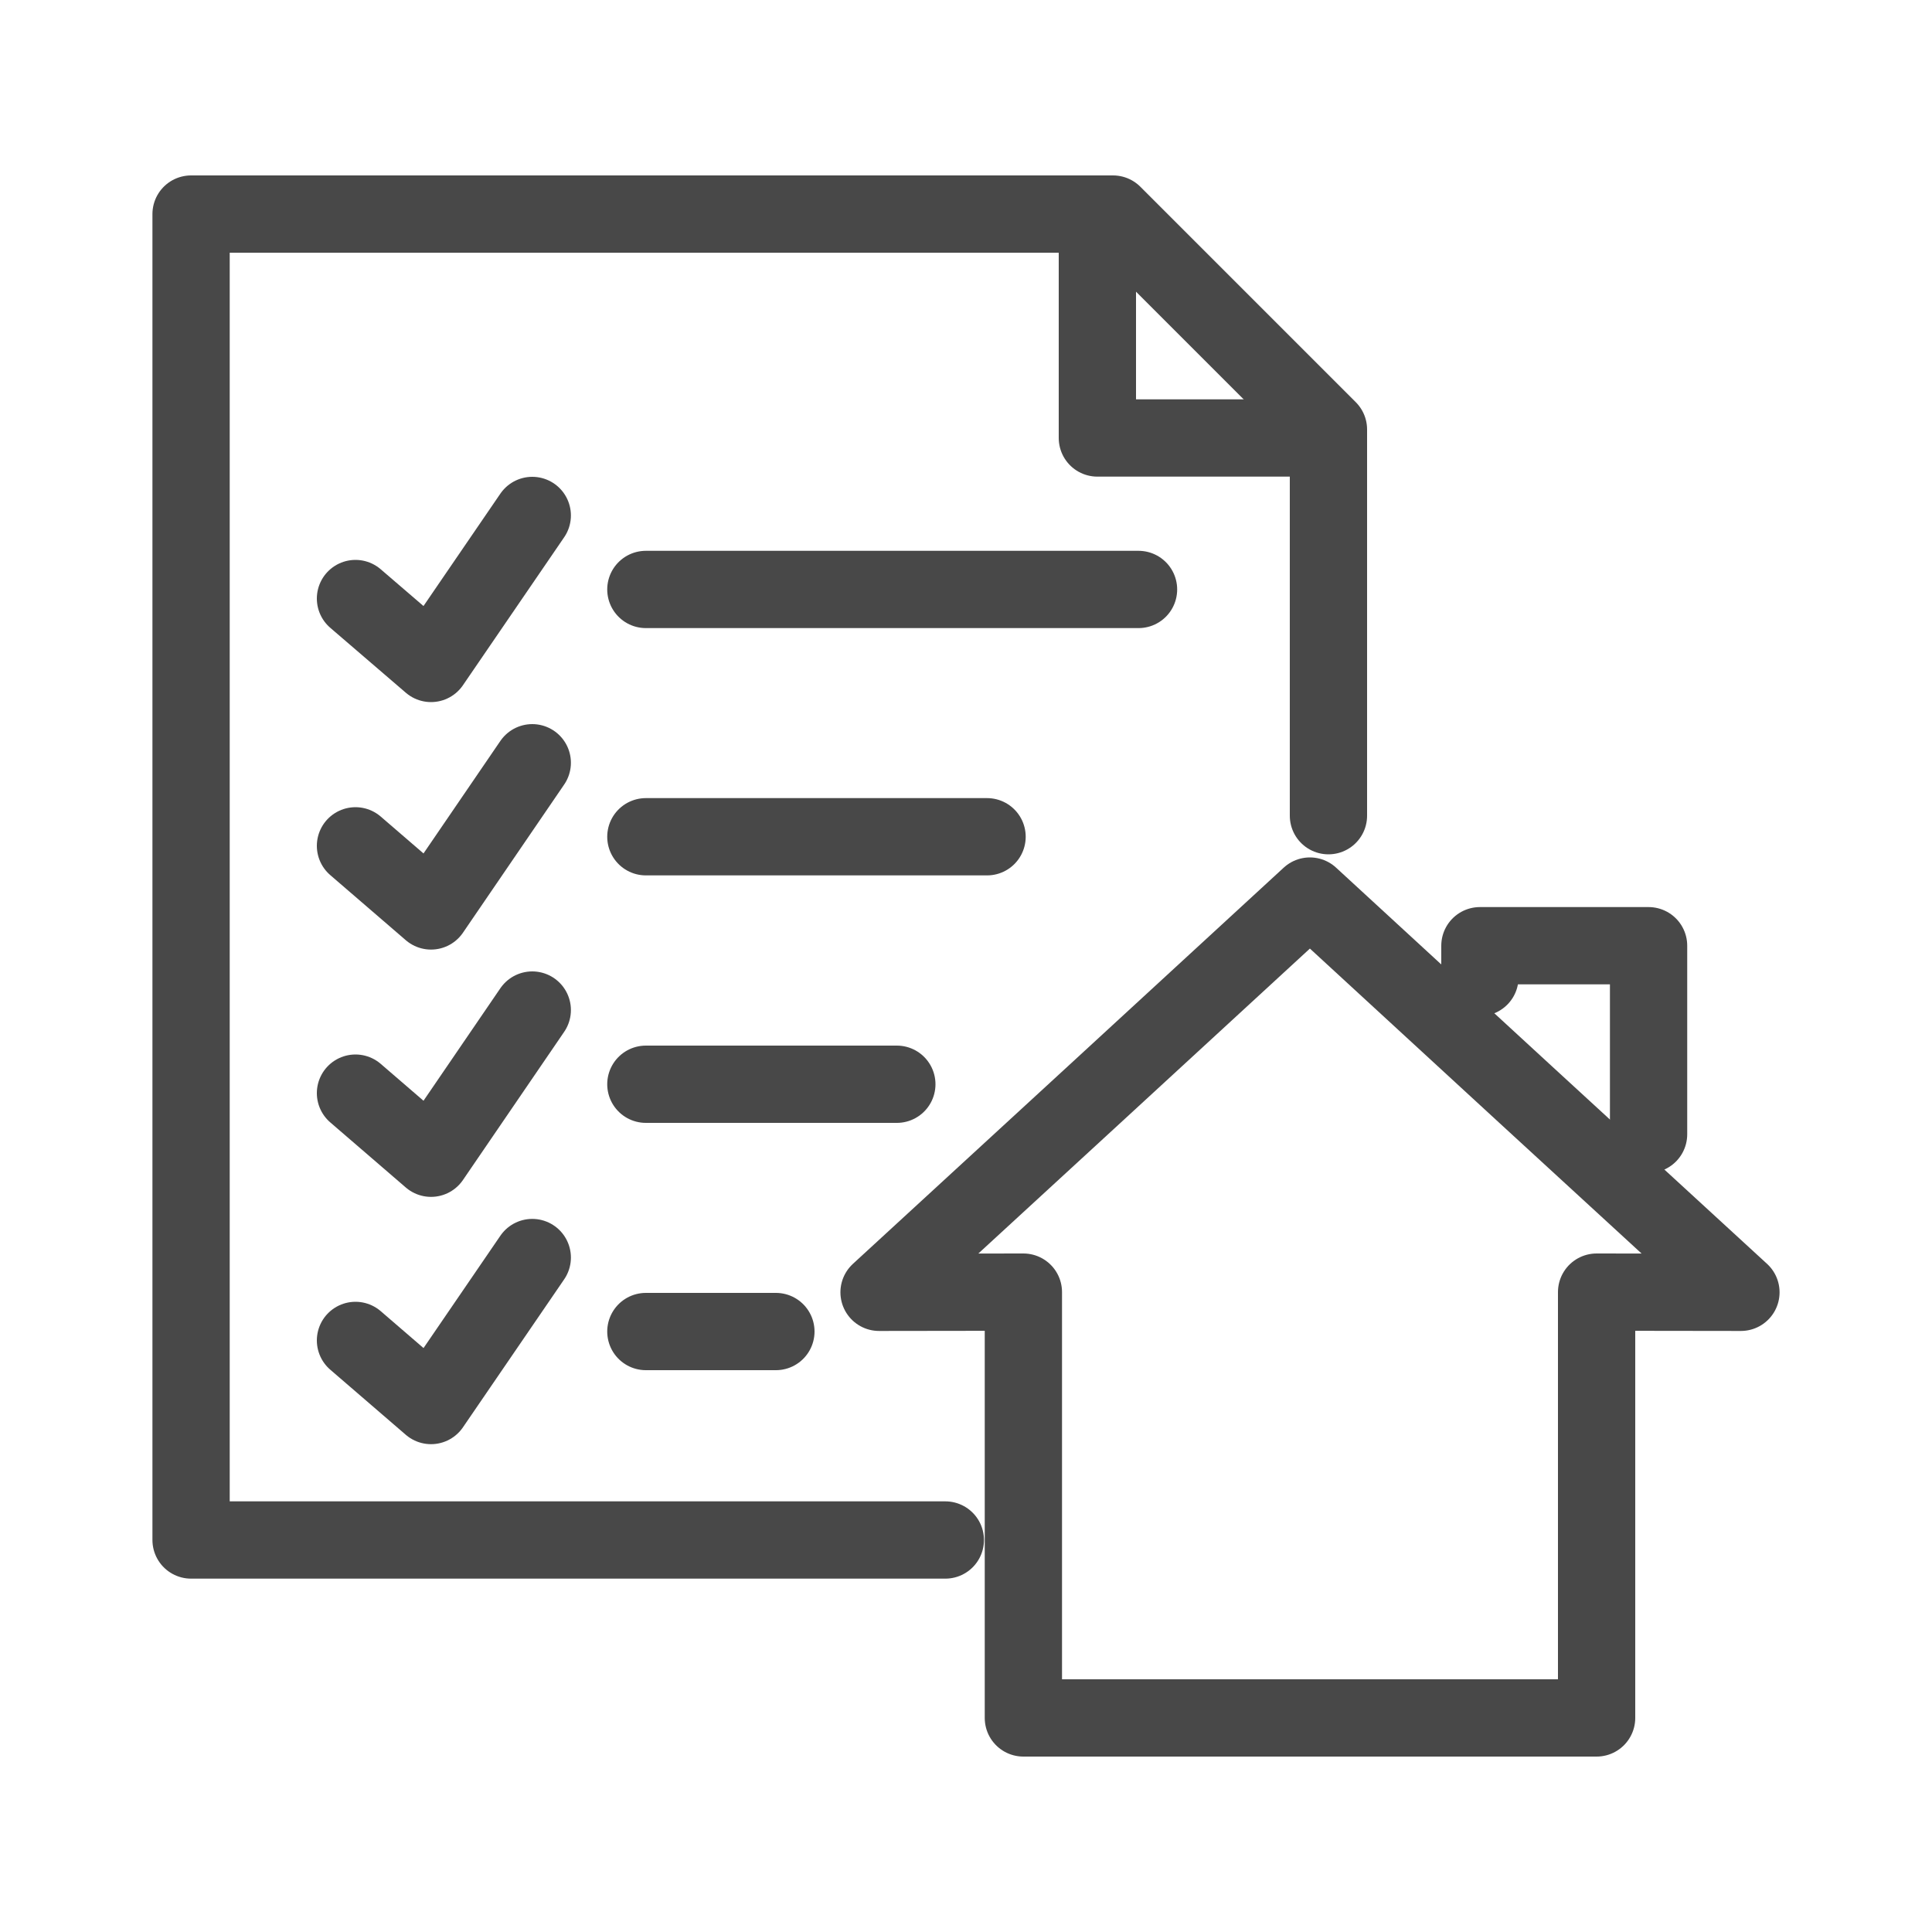 <svg width="24" height="24" viewBox="0 0 100 100" fill="none" xmlns="http://www.w3.org/2000/svg">
<path d="M90.11 66.89L78.95 56.64L67.8 46.38L56.65 56.64L45.5 66.89L52.97 66.88V88.92H82.64V66.88L90.11 66.89Z" stroke="#484848" stroke-width="4" stroke-linejoin="round"/>
<path d="M76.6 50.59V48.95H85.33V58.71" stroke="#484848" stroke-width="4" stroke-linecap="round" stroke-linejoin="round"/>
<path d="M48.93 79.71H9.89V11.08H57.61L68.76 22.23V42.22" stroke="#484848" stroke-width="4" stroke-linecap="round" stroke-linejoin="round"/>
<path d="M56.8 11.78V22.67H68.06" stroke="#484848" stroke-width="4" stroke-linecap="round" stroke-linejoin="round"/>
<path d="M33.43 30.51H58.93" stroke="#484848" stroke-width="4" stroke-linecap="round" stroke-linejoin="round"/>
<path d="M18.4 30.98L22.31 34.34L27.55 26.68" stroke="#484848" stroke-width="4" stroke-linecap="round" stroke-linejoin="round"/>
<path d="M33.43 43.31H51.09" stroke="#484848" stroke-width="4" stroke-linecap="round" stroke-linejoin="round"/>
<path d="M18.4 43.78L22.31 47.15L27.55 39.48" stroke="#484848" stroke-width="4" stroke-linecap="round" stroke-linejoin="round"/>
<path d="M33.43 56.12H46.42" stroke="#484848" stroke-width="4" stroke-linecap="round" stroke-linejoin="round"/>
<path d="M18.4 56.58L22.31 59.95L27.55 52.28" stroke="#484848" stroke-width="4" stroke-linecap="round" stroke-linejoin="round"/>
<path d="M33.43 68.92H40.16" stroke="#484848" stroke-width="4" stroke-linecap="round" stroke-linejoin="round"/>
<path d="M18.4 69.38L22.31 72.75L27.55 65.09" stroke="#484848" stroke-width="4" stroke-linecap="round" stroke-linejoin="round"/>
</svg>
